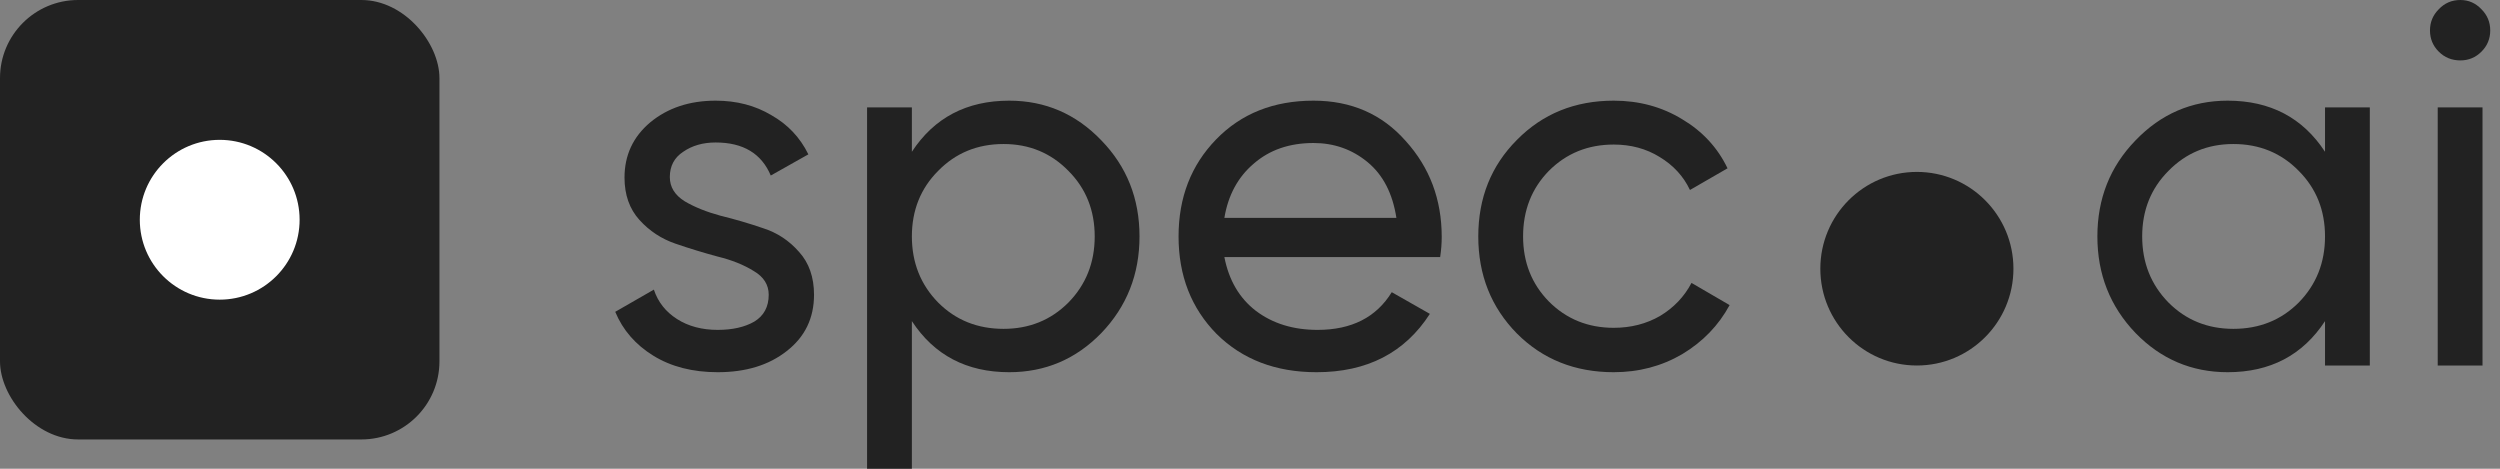 <svg width="128" height="24" viewBox="0 0 128 24" fill="none" xmlns="http://www.w3.org/2000/svg">
<rect x="0" y="0" width="128" height="24" fill="#808080" stroke="none"/>
<path d="M34.295 9.066C34.295 9.577 34.55 9.991 35.06 10.308C35.569 10.608 36.185 10.855 36.905 11.049C37.626 11.225 38.347 11.436 39.068 11.683C39.788 11.912 40.404 12.317 40.913 12.899C41.423 13.463 41.678 14.194 41.678 15.092C41.678 16.291 41.212 17.251 40.281 17.974C39.366 18.696 38.189 19.057 36.747 19.057C35.464 19.057 34.365 18.775 33.451 18.212C32.537 17.648 31.887 16.899 31.5 15.965L33.478 14.828C33.688 15.463 34.084 15.965 34.664 16.335C35.244 16.705 35.939 16.89 36.747 16.89C37.503 16.89 38.127 16.749 38.619 16.467C39.111 16.167 39.358 15.709 39.358 15.092C39.358 14.582 39.103 14.176 38.593 13.877C38.083 13.559 37.468 13.313 36.747 13.137C36.026 12.943 35.306 12.723 34.585 12.476C33.864 12.229 33.249 11.824 32.739 11.26C32.23 10.696 31.975 9.974 31.975 9.093C31.975 7.947 32.414 7.004 33.293 6.264C34.19 5.524 35.306 5.154 36.642 5.154C37.714 5.154 38.663 5.401 39.489 5.894C40.333 6.37 40.966 7.04 41.388 7.903L39.463 8.987C38.988 7.859 38.048 7.295 36.642 7.295C35.991 7.295 35.438 7.454 34.98 7.771C34.523 8.07 34.295 8.502 34.295 9.066Z" fill="#222222"/>
<path d="M51.672 5.154C53.517 5.154 55.091 5.833 56.391 7.189C57.692 8.529 58.343 10.167 58.343 12.106C58.343 14.044 57.692 15.692 56.391 17.049C55.091 18.388 53.517 19.057 51.672 19.057C49.492 19.057 47.831 18.185 46.688 16.441V24H44.394V5.498H46.688V7.771C47.831 6.026 49.492 5.154 51.672 5.154ZM51.382 16.837C52.7 16.837 53.807 16.388 54.704 15.489C55.6 14.573 56.049 13.445 56.049 12.106C56.049 10.767 55.6 9.648 54.704 8.749C53.807 7.833 52.7 7.374 51.382 7.374C50.045 7.374 48.929 7.833 48.033 8.749C47.136 9.648 46.688 10.767 46.688 12.106C46.688 13.445 47.136 14.573 48.033 15.489C48.929 16.388 50.045 16.837 51.382 16.837Z" fill="#222222"/>
<path d="M62.688 13.163C62.917 14.344 63.453 15.26 64.297 15.912C65.158 16.564 66.213 16.89 67.461 16.89C69.201 16.89 70.467 16.247 71.258 14.96L73.209 16.07C71.926 18.062 69.992 19.057 67.408 19.057C65.316 19.057 63.611 18.405 62.293 17.101C60.992 15.78 60.342 14.114 60.342 12.106C60.342 10.114 60.983 8.458 62.266 7.137C63.55 5.815 65.211 5.154 67.25 5.154C69.184 5.154 70.757 5.841 71.97 7.216C73.2 8.573 73.816 10.211 73.816 12.132C73.816 12.467 73.789 12.811 73.736 13.163H62.688ZM67.25 7.322C66.019 7.322 65 7.674 64.191 8.379C63.383 9.066 62.882 9.991 62.688 11.154H71.495C71.302 9.903 70.81 8.952 70.019 8.3C69.228 7.648 68.305 7.322 67.25 7.322Z" fill="#222222"/>
<path d="M82.623 19.057C80.637 19.057 78.984 18.396 77.666 17.075C76.348 15.736 75.688 14.079 75.688 12.106C75.688 10.132 76.348 8.485 77.666 7.163C78.984 5.824 80.637 5.154 82.623 5.154C83.924 5.154 85.093 5.471 86.13 6.106C87.167 6.722 87.941 7.559 88.45 8.617L86.526 9.727C86.192 9.022 85.673 8.458 84.97 8.035C84.284 7.612 83.502 7.401 82.623 7.401C81.305 7.401 80.197 7.85 79.301 8.749C78.422 9.648 77.982 10.767 77.982 12.106C77.982 13.427 78.422 14.537 79.301 15.436C80.197 16.335 81.305 16.784 82.623 16.784C83.502 16.784 84.293 16.581 84.996 16.176C85.699 15.753 86.236 15.189 86.605 14.485L88.556 15.621C87.993 16.661 87.185 17.498 86.13 18.132C85.075 18.749 83.906 19.057 82.623 19.057Z" fill="#222222"/>
<path d="M119.041 5.498H121.335V18.714H119.041V16.441C117.898 18.185 116.237 19.057 114.057 19.057C112.212 19.057 110.638 18.388 109.338 17.049C108.037 15.692 107.386 14.044 107.386 12.106C107.386 10.167 108.037 8.529 109.338 7.189C110.638 5.833 112.212 5.154 114.057 5.154C116.237 5.154 117.898 6.026 119.041 7.771V5.498ZM114.347 16.837C115.683 16.837 116.8 16.388 117.696 15.489C118.593 14.573 119.041 13.445 119.041 12.106C119.041 10.767 118.593 9.648 117.696 8.749C116.8 7.833 115.683 7.374 114.347 7.374C113.029 7.374 111.922 7.833 111.025 8.749C110.129 9.648 109.68 10.767 109.68 12.106C109.68 13.445 110.129 14.573 111.025 15.489C111.922 16.388 113.029 16.837 114.347 16.837Z" fill="#222222"/>
<path d="M125.971 3.093C125.531 3.093 125.162 2.943 124.863 2.643C124.564 2.344 124.415 1.982 124.415 1.559C124.415 1.137 124.564 0.775 124.863 0.476C125.162 0.159 125.531 0 125.971 0C126.393 0 126.753 0.159 127.052 0.476C127.351 0.775 127.5 1.137 127.5 1.559C127.5 1.982 127.351 2.344 127.052 2.643C126.753 2.943 126.393 3.093 125.971 3.093ZM124.811 18.714V5.498H127.105V18.714H124.811Z" fill="#222222"/>
<path d="M103.088 13.758C103.088 16.495 100.875 18.714 98.144 18.714C95.414 18.714 93.201 16.495 93.201 13.758C93.201 11.021 95.414 8.802 98.144 8.802C100.875 8.802 103.088 11.021 103.088 13.758Z" fill="#222222"/>
<rect width="22.5" height="22.5" rx="4" fill="#222222"/>
<ellipse cx="11.249" cy="11.251" rx="4.091" ry="4.091" fill="white"/>
</svg>
